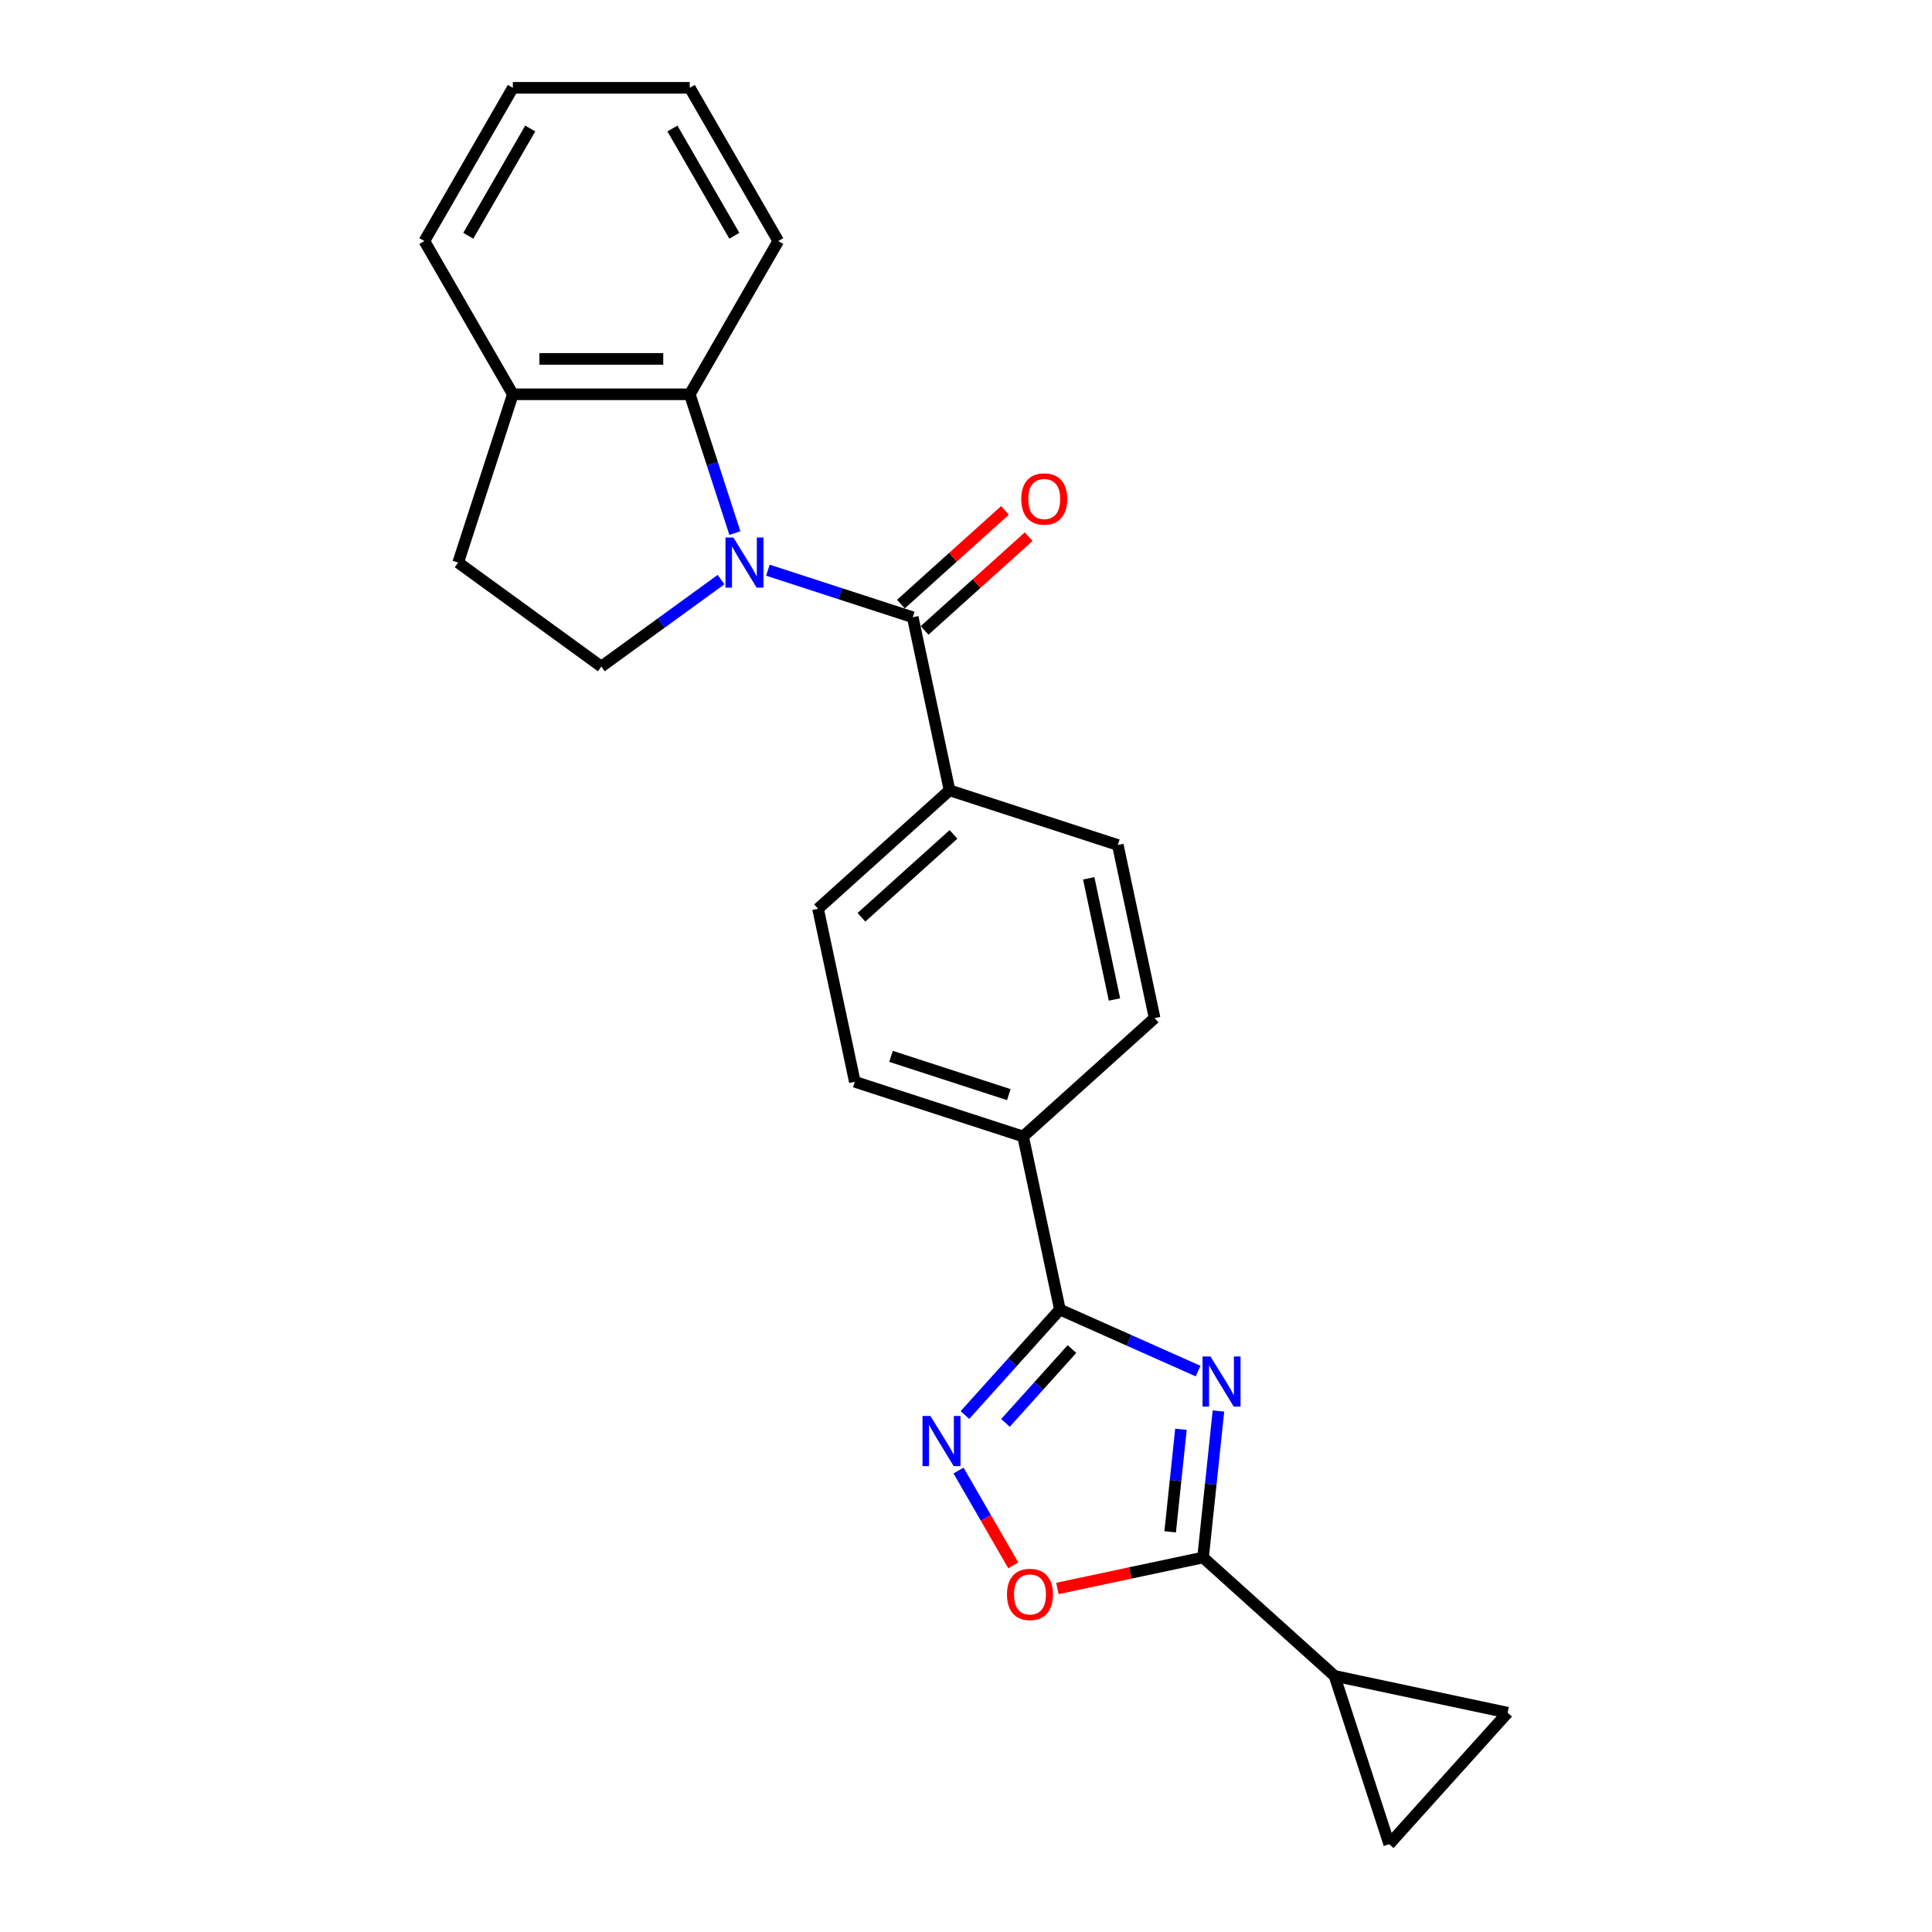 <?xml version='1.0' encoding='iso-8859-1'?>
<svg version='1.1' baseProfile='full'
              xmlns='http://www.w3.org/2000/svg'
                      xmlns:rdkit='http://www.rdkit.org/xml'
                      xmlns:xlink='http://www.w3.org/1999/xlink'
                  xml:space='preserve'
width='1000px' height='1000px' viewBox='0 0 1000 1000'>
<!-- END OF HEADER -->
<rect style='opacity:1.0;fill:#FFFFFF;stroke:none' width='1000' height='1000' x='0' y='0'> </rect>
<path class='bond-3' d='M 397.461,295.128 L 434.95,307.309' style='fill:none;fill-rule:evenodd;stroke:#0000FF;stroke-width:6px;stroke-linecap:butt;stroke-linejoin:miter;stroke-opacity:1' />
<path class='bond-3' d='M 434.95,307.309 L 472.438,319.489' style='fill:none;fill-rule:evenodd;stroke:#000000;stroke-width:6px;stroke-linecap:butt;stroke-linejoin:miter;stroke-opacity:1' />
<path class='bond-6' d='M 380.378,275.93 L 368.706,240.007' style='fill:none;fill-rule:evenodd;stroke:#0000FF;stroke-width:6px;stroke-linecap:butt;stroke-linejoin:miter;stroke-opacity:1' />
<path class='bond-6' d='M 368.706,240.007 L 357.034,204.085' style='fill:none;fill-rule:evenodd;stroke:#000000;stroke-width:6px;stroke-linecap:butt;stroke-linejoin:miter;stroke-opacity:1' />
<path class='bond-8' d='M 373.209,299.998 L 342.225,322.509' style='fill:none;fill-rule:evenodd;stroke:#0000FF;stroke-width:6px;stroke-linecap:butt;stroke-linejoin:miter;stroke-opacity:1' />
<path class='bond-8' d='M 342.225,322.509 L 311.241,345.02' style='fill:none;fill-rule:evenodd;stroke:#000000;stroke-width:6px;stroke-linecap:butt;stroke-linejoin:miter;stroke-opacity:1' />
<path class='bond-0' d='M 620.146,709.678 L 584.376,693.751' style='fill:none;fill-rule:evenodd;stroke:#0000FF;stroke-width:6px;stroke-linecap:butt;stroke-linejoin:miter;stroke-opacity:1' />
<path class='bond-0' d='M 584.376,693.751 L 548.605,677.825' style='fill:none;fill-rule:evenodd;stroke:#000000;stroke-width:6px;stroke-linecap:butt;stroke-linejoin:miter;stroke-opacity:1' />
<path class='bond-2' d='M 630.669,730.335 L 626.684,768.247' style='fill:none;fill-rule:evenodd;stroke:#0000FF;stroke-width:6px;stroke-linecap:butt;stroke-linejoin:miter;stroke-opacity:1' />
<path class='bond-2' d='M 626.684,768.247 L 622.699,806.16' style='fill:none;fill-rule:evenodd;stroke:#000000;stroke-width:6px;stroke-linecap:butt;stroke-linejoin:miter;stroke-opacity:1' />
<path class='bond-2' d='M 611.256,739.794 L 608.467,766.333' style='fill:none;fill-rule:evenodd;stroke:#0000FF;stroke-width:6px;stroke-linecap:butt;stroke-linejoin:miter;stroke-opacity:1' />
<path class='bond-2' d='M 608.467,766.333 L 605.678,792.872' style='fill:none;fill-rule:evenodd;stroke:#000000;stroke-width:6px;stroke-linecap:butt;stroke-linejoin:miter;stroke-opacity:1' />
<path class='bond-1' d='M 548.605,677.825 L 529.563,588.241' style='fill:none;fill-rule:evenodd;stroke:#000000;stroke-width:6px;stroke-linecap:butt;stroke-linejoin:miter;stroke-opacity:1' />
<path class='bond-4' d='M 548.605,677.825 L 524.027,705.122' style='fill:none;fill-rule:evenodd;stroke:#000000;stroke-width:6px;stroke-linecap:butt;stroke-linejoin:miter;stroke-opacity:1' />
<path class='bond-4' d='M 524.027,705.122 L 499.448,732.419' style='fill:none;fill-rule:evenodd;stroke:#0000FF;stroke-width:6px;stroke-linecap:butt;stroke-linejoin:miter;stroke-opacity:1' />
<path class='bond-4' d='M 554.844,698.271 L 537.639,717.379' style='fill:none;fill-rule:evenodd;stroke:#000000;stroke-width:6px;stroke-linecap:butt;stroke-linejoin:miter;stroke-opacity:1' />
<path class='bond-4' d='M 537.639,717.379 L 520.434,736.487' style='fill:none;fill-rule:evenodd;stroke:#0000FF;stroke-width:6px;stroke-linecap:butt;stroke-linejoin:miter;stroke-opacity:1' />
<path class='bond-7' d='M 622.699,806.16 L 690.76,867.443' style='fill:none;fill-rule:evenodd;stroke:#000000;stroke-width:6px;stroke-linecap:butt;stroke-linejoin:miter;stroke-opacity:1' />
<path class='bond-27' d='M 622.699,806.16 L 585.005,814.172' style='fill:none;fill-rule:evenodd;stroke:#000000;stroke-width:6px;stroke-linecap:butt;stroke-linejoin:miter;stroke-opacity:1' />
<path class='bond-27' d='M 585.005,814.172 L 547.311,822.184' style='fill:none;fill-rule:evenodd;stroke:#FF0000;stroke-width:6px;stroke-linecap:butt;stroke-linejoin:miter;stroke-opacity:1' />
<path class='bond-11' d='M 472.438,319.489 L 491.48,409.073' style='fill:none;fill-rule:evenodd;stroke:#000000;stroke-width:6px;stroke-linecap:butt;stroke-linejoin:miter;stroke-opacity:1' />
<path class='bond-13' d='M 478.566,326.295 L 505.499,302.045' style='fill:none;fill-rule:evenodd;stroke:#000000;stroke-width:6px;stroke-linecap:butt;stroke-linejoin:miter;stroke-opacity:1' />
<path class='bond-13' d='M 505.499,302.045 L 532.432,277.795' style='fill:none;fill-rule:evenodd;stroke:#FF0000;stroke-width:6px;stroke-linecap:butt;stroke-linejoin:miter;stroke-opacity:1' />
<path class='bond-13' d='M 466.31,312.683 L 493.243,288.433' style='fill:none;fill-rule:evenodd;stroke:#000000;stroke-width:6px;stroke-linecap:butt;stroke-linejoin:miter;stroke-opacity:1' />
<path class='bond-13' d='M 493.243,288.433 L 520.175,264.183' style='fill:none;fill-rule:evenodd;stroke:#FF0000;stroke-width:6px;stroke-linecap:butt;stroke-linejoin:miter;stroke-opacity:1' />
<path class='bond-5' d='M 496.132,761.145 L 510.303,785.691' style='fill:none;fill-rule:evenodd;stroke:#0000FF;stroke-width:6px;stroke-linecap:butt;stroke-linejoin:miter;stroke-opacity:1' />
<path class='bond-5' d='M 510.303,785.691 L 524.475,810.238' style='fill:none;fill-rule:evenodd;stroke:#FF0000;stroke-width:6px;stroke-linecap:butt;stroke-linejoin:miter;stroke-opacity:1' />
<path class='bond-14' d='M 357.034,204.085 L 265.449,204.085' style='fill:none;fill-rule:evenodd;stroke:#000000;stroke-width:6px;stroke-linecap:butt;stroke-linejoin:miter;stroke-opacity:1' />
<path class='bond-14' d='M 343.296,185.768 L 279.186,185.768' style='fill:none;fill-rule:evenodd;stroke:#000000;stroke-width:6px;stroke-linecap:butt;stroke-linejoin:miter;stroke-opacity:1' />
<path class='bond-20' d='M 357.034,204.085 L 402.827,124.77' style='fill:none;fill-rule:evenodd;stroke:#000000;stroke-width:6px;stroke-linecap:butt;stroke-linejoin:miter;stroke-opacity:1' />
<path class='bond-9' d='M 690.76,867.443 L 780.344,886.484' style='fill:none;fill-rule:evenodd;stroke:#000000;stroke-width:6px;stroke-linecap:butt;stroke-linejoin:miter;stroke-opacity:1' />
<path class='bond-10' d='M 690.76,867.443 L 719.062,954.545' style='fill:none;fill-rule:evenodd;stroke:#000000;stroke-width:6px;stroke-linecap:butt;stroke-linejoin:miter;stroke-opacity:1' />
<path class='bond-15' d='M 311.241,345.02 L 237.147,291.188' style='fill:none;fill-rule:evenodd;stroke:#000000;stroke-width:6px;stroke-linecap:butt;stroke-linejoin:miter;stroke-opacity:1' />
<path class='bond-28' d='M 780.344,886.484 L 719.062,954.545' style='fill:none;fill-rule:evenodd;stroke:#000000;stroke-width:6px;stroke-linecap:butt;stroke-linejoin:miter;stroke-opacity:1' />
<path class='bond-16' d='M 491.48,409.073 L 423.419,470.356' style='fill:none;fill-rule:evenodd;stroke:#000000;stroke-width:6px;stroke-linecap:butt;stroke-linejoin:miter;stroke-opacity:1' />
<path class='bond-16' d='M 493.527,431.878 L 445.884,474.776' style='fill:none;fill-rule:evenodd;stroke:#000000;stroke-width:6px;stroke-linecap:butt;stroke-linejoin:miter;stroke-opacity:1' />
<path class='bond-17' d='M 491.48,409.073 L 578.583,437.375' style='fill:none;fill-rule:evenodd;stroke:#000000;stroke-width:6px;stroke-linecap:butt;stroke-linejoin:miter;stroke-opacity:1' />
<path class='bond-12' d='M 529.563,588.241 L 597.624,526.959' style='fill:none;fill-rule:evenodd;stroke:#000000;stroke-width:6px;stroke-linecap:butt;stroke-linejoin:miter;stroke-opacity:1' />
<path class='bond-26' d='M 529.563,588.241 L 442.46,559.94' style='fill:none;fill-rule:evenodd;stroke:#000000;stroke-width:6px;stroke-linecap:butt;stroke-linejoin:miter;stroke-opacity:1' />
<path class='bond-26' d='M 522.158,566.576 L 461.186,546.765' style='fill:none;fill-rule:evenodd;stroke:#000000;stroke-width:6px;stroke-linecap:butt;stroke-linejoin:miter;stroke-opacity:1' />
<path class='bond-21' d='M 265.449,204.085 L 219.656,124.77' style='fill:none;fill-rule:evenodd;stroke:#000000;stroke-width:6px;stroke-linecap:butt;stroke-linejoin:miter;stroke-opacity:1' />
<path class='bond-24' d='M 265.449,204.085 L 237.147,291.188' style='fill:none;fill-rule:evenodd;stroke:#000000;stroke-width:6px;stroke-linecap:butt;stroke-linejoin:miter;stroke-opacity:1' />
<path class='bond-18' d='M 423.419,470.356 L 442.46,559.94' style='fill:none;fill-rule:evenodd;stroke:#000000;stroke-width:6px;stroke-linecap:butt;stroke-linejoin:miter;stroke-opacity:1' />
<path class='bond-19' d='M 578.583,437.375 L 597.624,526.959' style='fill:none;fill-rule:evenodd;stroke:#000000;stroke-width:6px;stroke-linecap:butt;stroke-linejoin:miter;stroke-opacity:1' />
<path class='bond-19' d='M 563.522,454.621 L 576.851,517.329' style='fill:none;fill-rule:evenodd;stroke:#000000;stroke-width:6px;stroke-linecap:butt;stroke-linejoin:miter;stroke-opacity:1' />
<path class='bond-22' d='M 402.827,124.77 L 357.034,45.455' style='fill:none;fill-rule:evenodd;stroke:#000000;stroke-width:6px;stroke-linecap:butt;stroke-linejoin:miter;stroke-opacity:1' />
<path class='bond-22' d='M 380.095,122.031 L 348.04,66.51' style='fill:none;fill-rule:evenodd;stroke:#000000;stroke-width:6px;stroke-linecap:butt;stroke-linejoin:miter;stroke-opacity:1' />
<path class='bond-25' d='M 219.656,124.77 L 265.449,45.455' style='fill:none;fill-rule:evenodd;stroke:#000000;stroke-width:6px;stroke-linecap:butt;stroke-linejoin:miter;stroke-opacity:1' />
<path class='bond-25' d='M 242.388,122.031 L 274.443,66.51' style='fill:none;fill-rule:evenodd;stroke:#000000;stroke-width:6px;stroke-linecap:butt;stroke-linejoin:miter;stroke-opacity:1' />
<path class='bond-23' d='M 357.034,45.455 L 265.449,45.455' style='fill:none;fill-rule:evenodd;stroke:#000000;stroke-width:6px;stroke-linecap:butt;stroke-linejoin:miter;stroke-opacity:1' />
<path  class='atom-0' d='M 379.602 278.219
L 388.101 291.957
Q 388.944 293.313, 390.299 295.767
Q 391.655 298.222, 391.728 298.368
L 391.728 278.219
L 395.172 278.219
L 395.172 304.156
L 391.618 304.156
L 382.496 289.136
Q 381.434 287.378, 380.298 285.363
Q 379.199 283.348, 378.869 282.725
L 378.869 304.156
L 375.499 304.156
L 375.499 278.219
L 379.602 278.219
' fill='#0000FF'/>
<path  class='atom-1' d='M 626.539 702.108
L 635.038 715.846
Q 635.881 717.201, 637.236 719.656
Q 638.592 722.11, 638.665 722.257
L 638.665 702.108
L 642.108 702.108
L 642.108 728.045
L 638.555 728.045
L 629.433 713.025
Q 628.371 711.266, 627.235 709.252
Q 626.136 707.237, 625.806 706.614
L 625.806 728.045
L 622.436 728.045
L 622.436 702.108
L 626.539 702.108
' fill='#0000FF'/>
<path  class='atom-5' d='M 481.589 732.918
L 490.088 746.656
Q 490.931 748.011, 492.286 750.466
Q 493.642 752.92, 493.715 753.067
L 493.715 732.918
L 497.159 732.918
L 497.159 758.855
L 493.605 758.855
L 484.483 743.835
Q 483.421 742.077, 482.285 740.062
Q 481.186 738.047, 480.856 737.424
L 480.856 758.855
L 477.486 758.855
L 477.486 732.918
L 481.589 732.918
' fill='#0000FF'/>
<path  class='atom-6' d='M 521.209 825.275
Q 521.209 819.047, 524.286 815.567
Q 527.363 812.087, 533.115 812.087
Q 538.867 812.087, 541.944 815.567
Q 545.021 819.047, 545.021 825.275
Q 545.021 831.576, 541.907 835.166
Q 538.793 838.72, 533.115 838.72
Q 527.4 838.72, 524.286 835.166
Q 521.209 831.613, 521.209 825.275
M 533.115 835.789
Q 537.071 835.789, 539.196 833.151
Q 541.358 830.477, 541.358 825.275
Q 541.358 820.183, 539.196 817.618
Q 537.071 815.017, 533.115 815.017
Q 529.158 815.017, 526.997 817.582
Q 524.872 820.146, 524.872 825.275
Q 524.872 830.514, 526.997 833.151
Q 529.158 835.789, 533.115 835.789
' fill='#FF0000'/>
<path  class='atom-14' d='M 528.593 258.28
Q 528.593 252.052, 531.671 248.572
Q 534.748 245.092, 540.499 245.092
Q 546.251 245.092, 549.328 248.572
Q 552.405 252.052, 552.405 258.28
Q 552.405 264.581, 549.292 268.171
Q 546.178 271.725, 540.499 271.725
Q 534.784 271.725, 531.671 268.171
Q 528.593 264.618, 528.593 258.28
M 540.499 268.794
Q 544.456 268.794, 546.581 266.156
Q 548.742 263.482, 548.742 258.28
Q 548.742 253.188, 546.581 250.623
Q 544.456 248.022, 540.499 248.022
Q 536.543 248.022, 534.381 250.587
Q 532.257 253.151, 532.257 258.28
Q 532.257 263.519, 534.381 266.156
Q 536.543 268.794, 540.499 268.794
' fill='#FF0000'/>
</svg>
